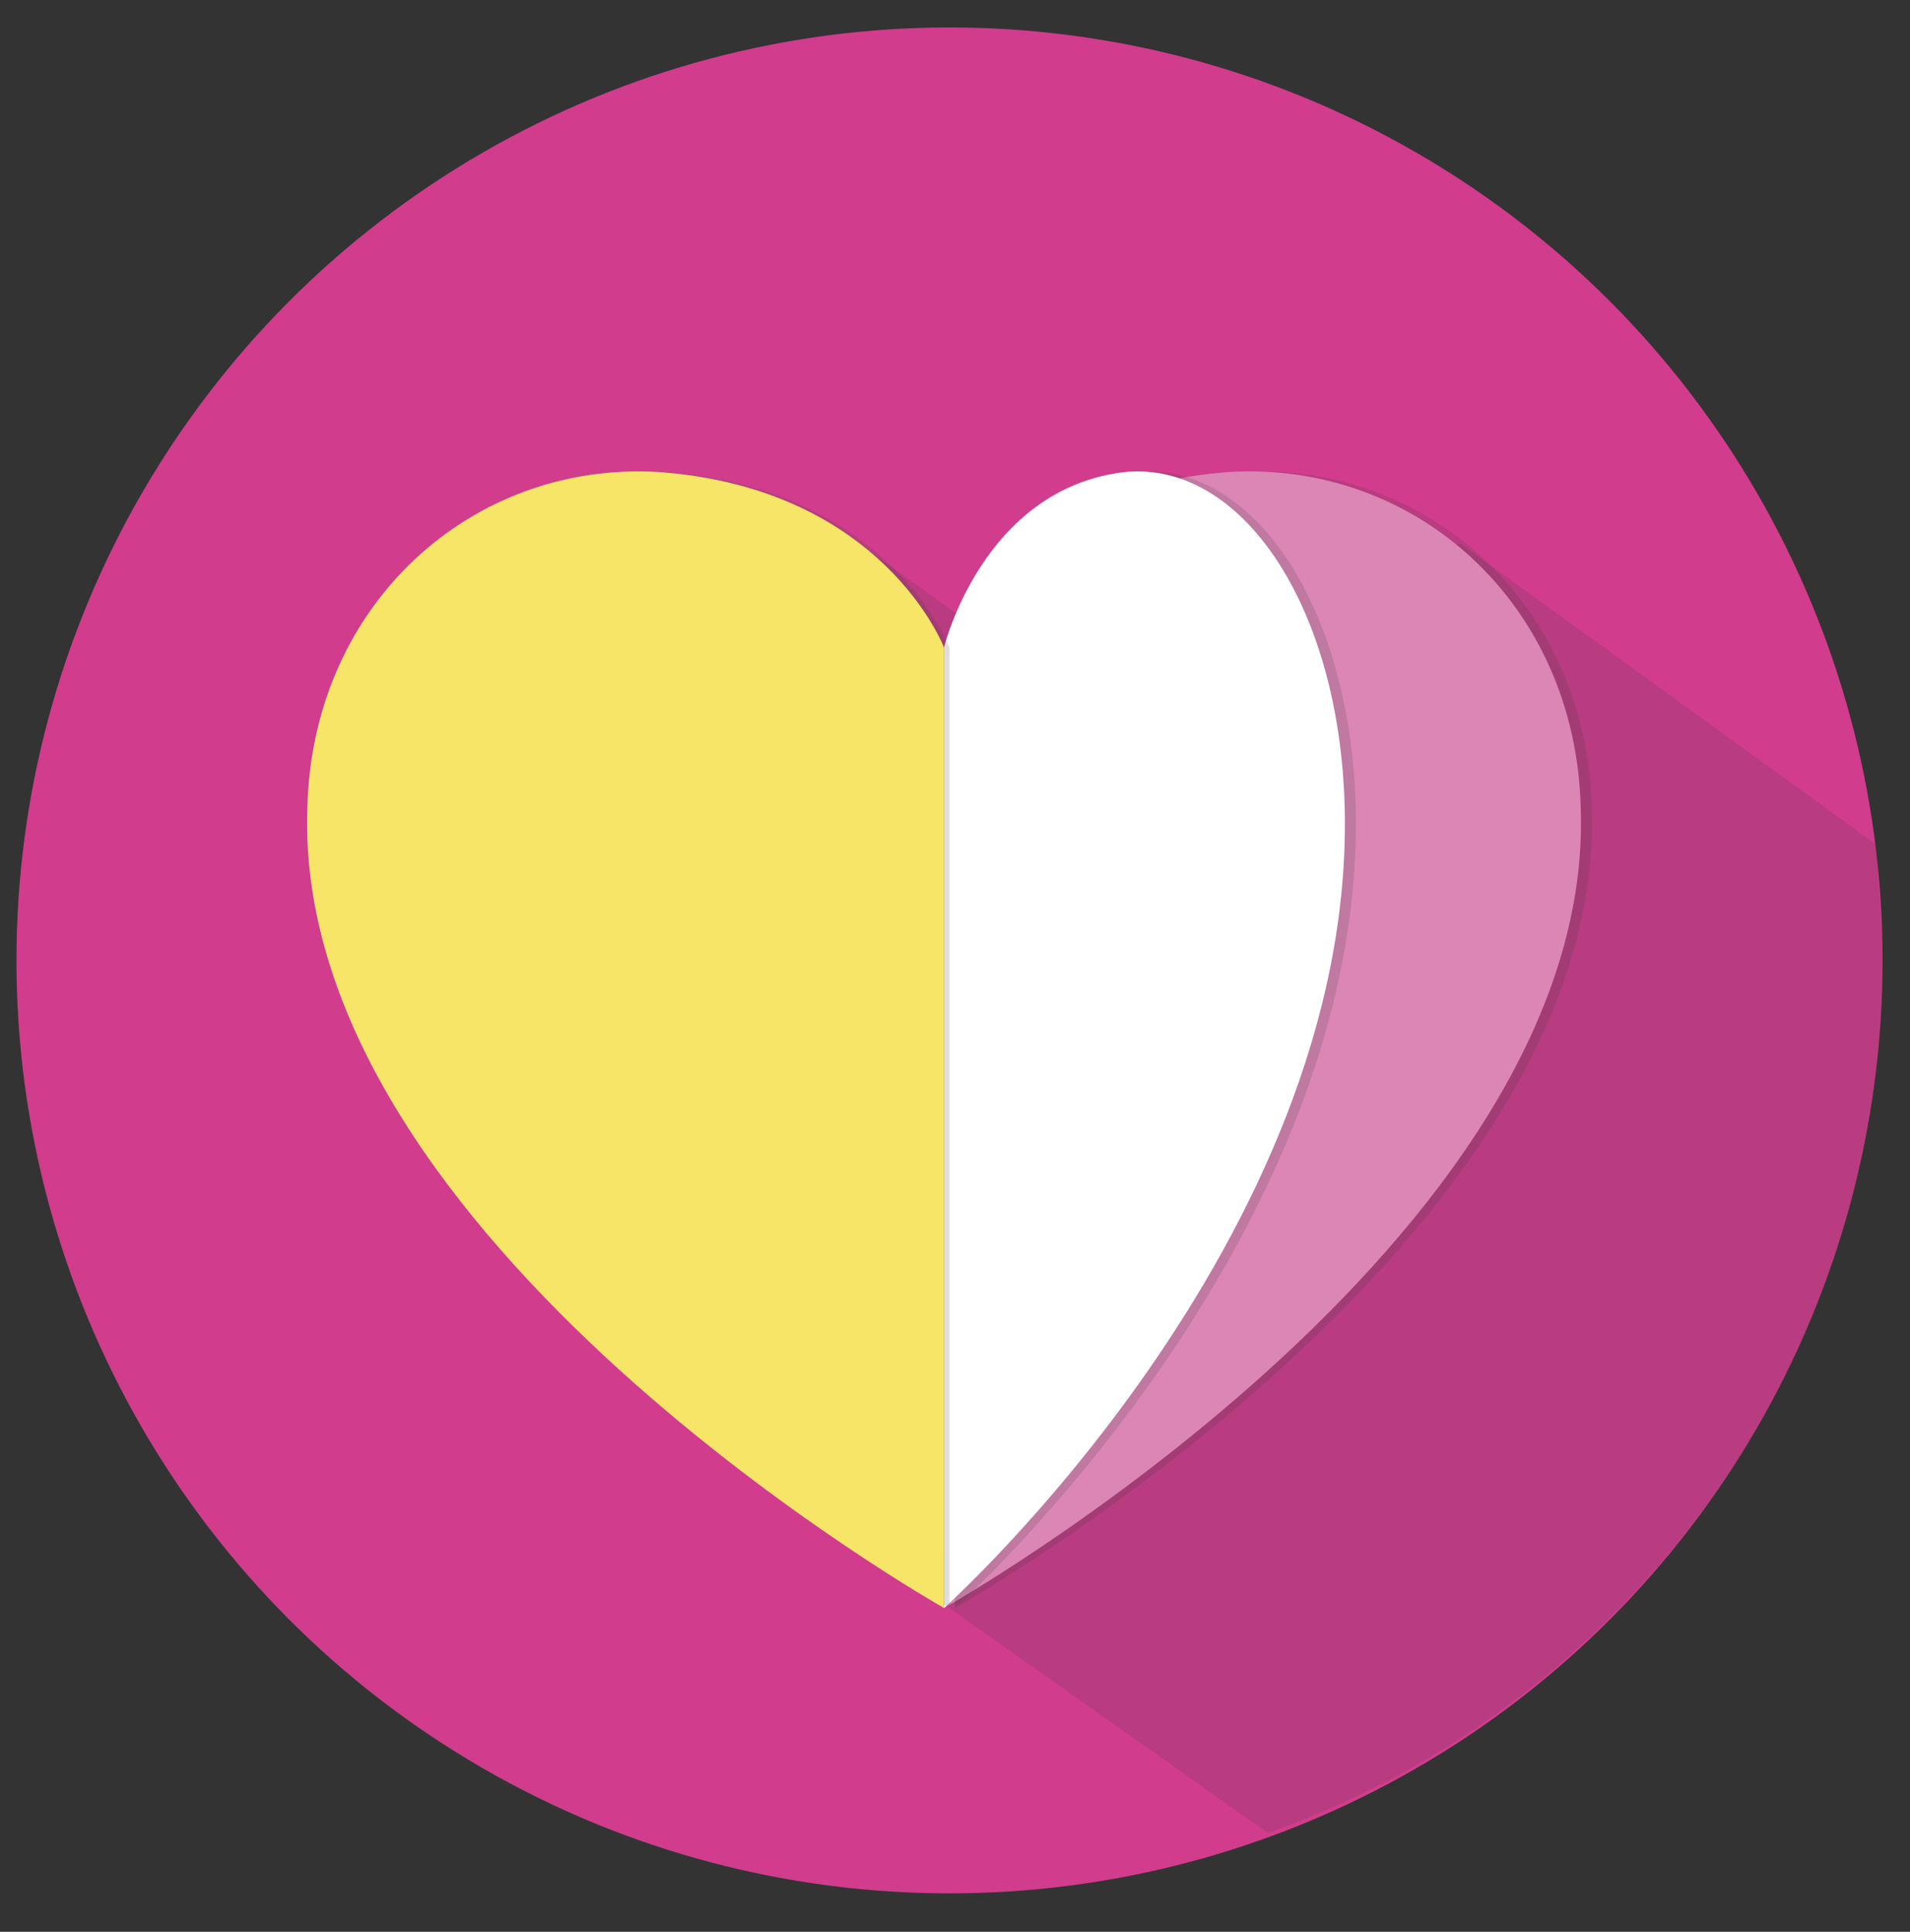 <?xml version="1.0" encoding="utf-8"?>
<!-- Generator: Adobe Illustrator 19.2.1, SVG Export Plug-In . SVG Version: 6.00 Build 0)  -->
<svg version="1.1" id="レイヤー_1" xmlns="http://www.w3.org/2000/svg" xmlns:xlink="http://www.w3.org/1999/xlink" x="0px"
	 y="0px" viewBox="0 0 34.8 35.2" style="enable-background:new 0 0 34.8 35.2;" xml:space="preserve">
<rect x="0" y="0" width="34.8" height="35.2" fill="#333333" stroke="none"/>
<style type="text/css">
	.st0{fill:#D13C8D;}
	.st1{opacity:0.17;fill:#3D3D3D;enable-background:new    ;}
	.st2{fill:#DB86B5;}
	.st3{fill:#FFFFFF;}
	.st4{fill:#F6E567;}
</style>
<g>
	<circle class="st0" cx="17.3" cy="17.5" r="17"/>
	<path class="st1" d="M34.3,17.5c0-0.7-0.1-1.4-0.1-2.1l-7.6-5.5l-6.5,3.2l-4.6-3.3l1.8,19.5l5.8,4.1C29.6,31.1,34.3,24.9,34.3,17.5
		z"/>
	<path class="st1" d="M17.4,29.3c0,0,11.9-6.7,11.6-14.6c-0.1-3.7-3-6.3-6.4-6.1c-4.1,0.3-5.2,3.2-5.2,3.2V29.3z"/>
	<path class="st2" d="M17.2,29.3c0,0,11.9-6.7,11.6-14.6c-0.1-3.7-3-6.3-6.4-6.1c-4.1,0.3-5.2,3.2-5.2,3.2V29.3z"/>
	<path class="st1" d="M17.4,29.3c0,0,7.5-6.7,7.3-14.6c-0.1-3.7-1.9-6.3-4-6.1c-2.6,0.3-3.3,3.2-3.3,3.2V29.3z"/>
	<path class="st3" d="M17.2,29.3c0,0,7.5-6.7,7.3-14.6c-0.1-3.7-1.9-6.3-4-6.1c-2.6,0.3-3.3,3.2-3.3,3.2V29.3z"/>
	<path class="st1" d="M17.3,29.3c0,0-11.9-6.7-11.6-14.6c0.1-3.7,3-6.3,6.4-6.1c4.1,0.3,5.2,3.2,5.2,3.2V29.3z"/>
	<path class="st4" d="M17.2,29.3c0,0-11.9-6.7-11.6-14.6c0.1-3.7,3-6.3,6.4-6.1c4.1,0.3,5.2,3.2,5.2,3.2V29.3z"/>
</g>
</svg>
